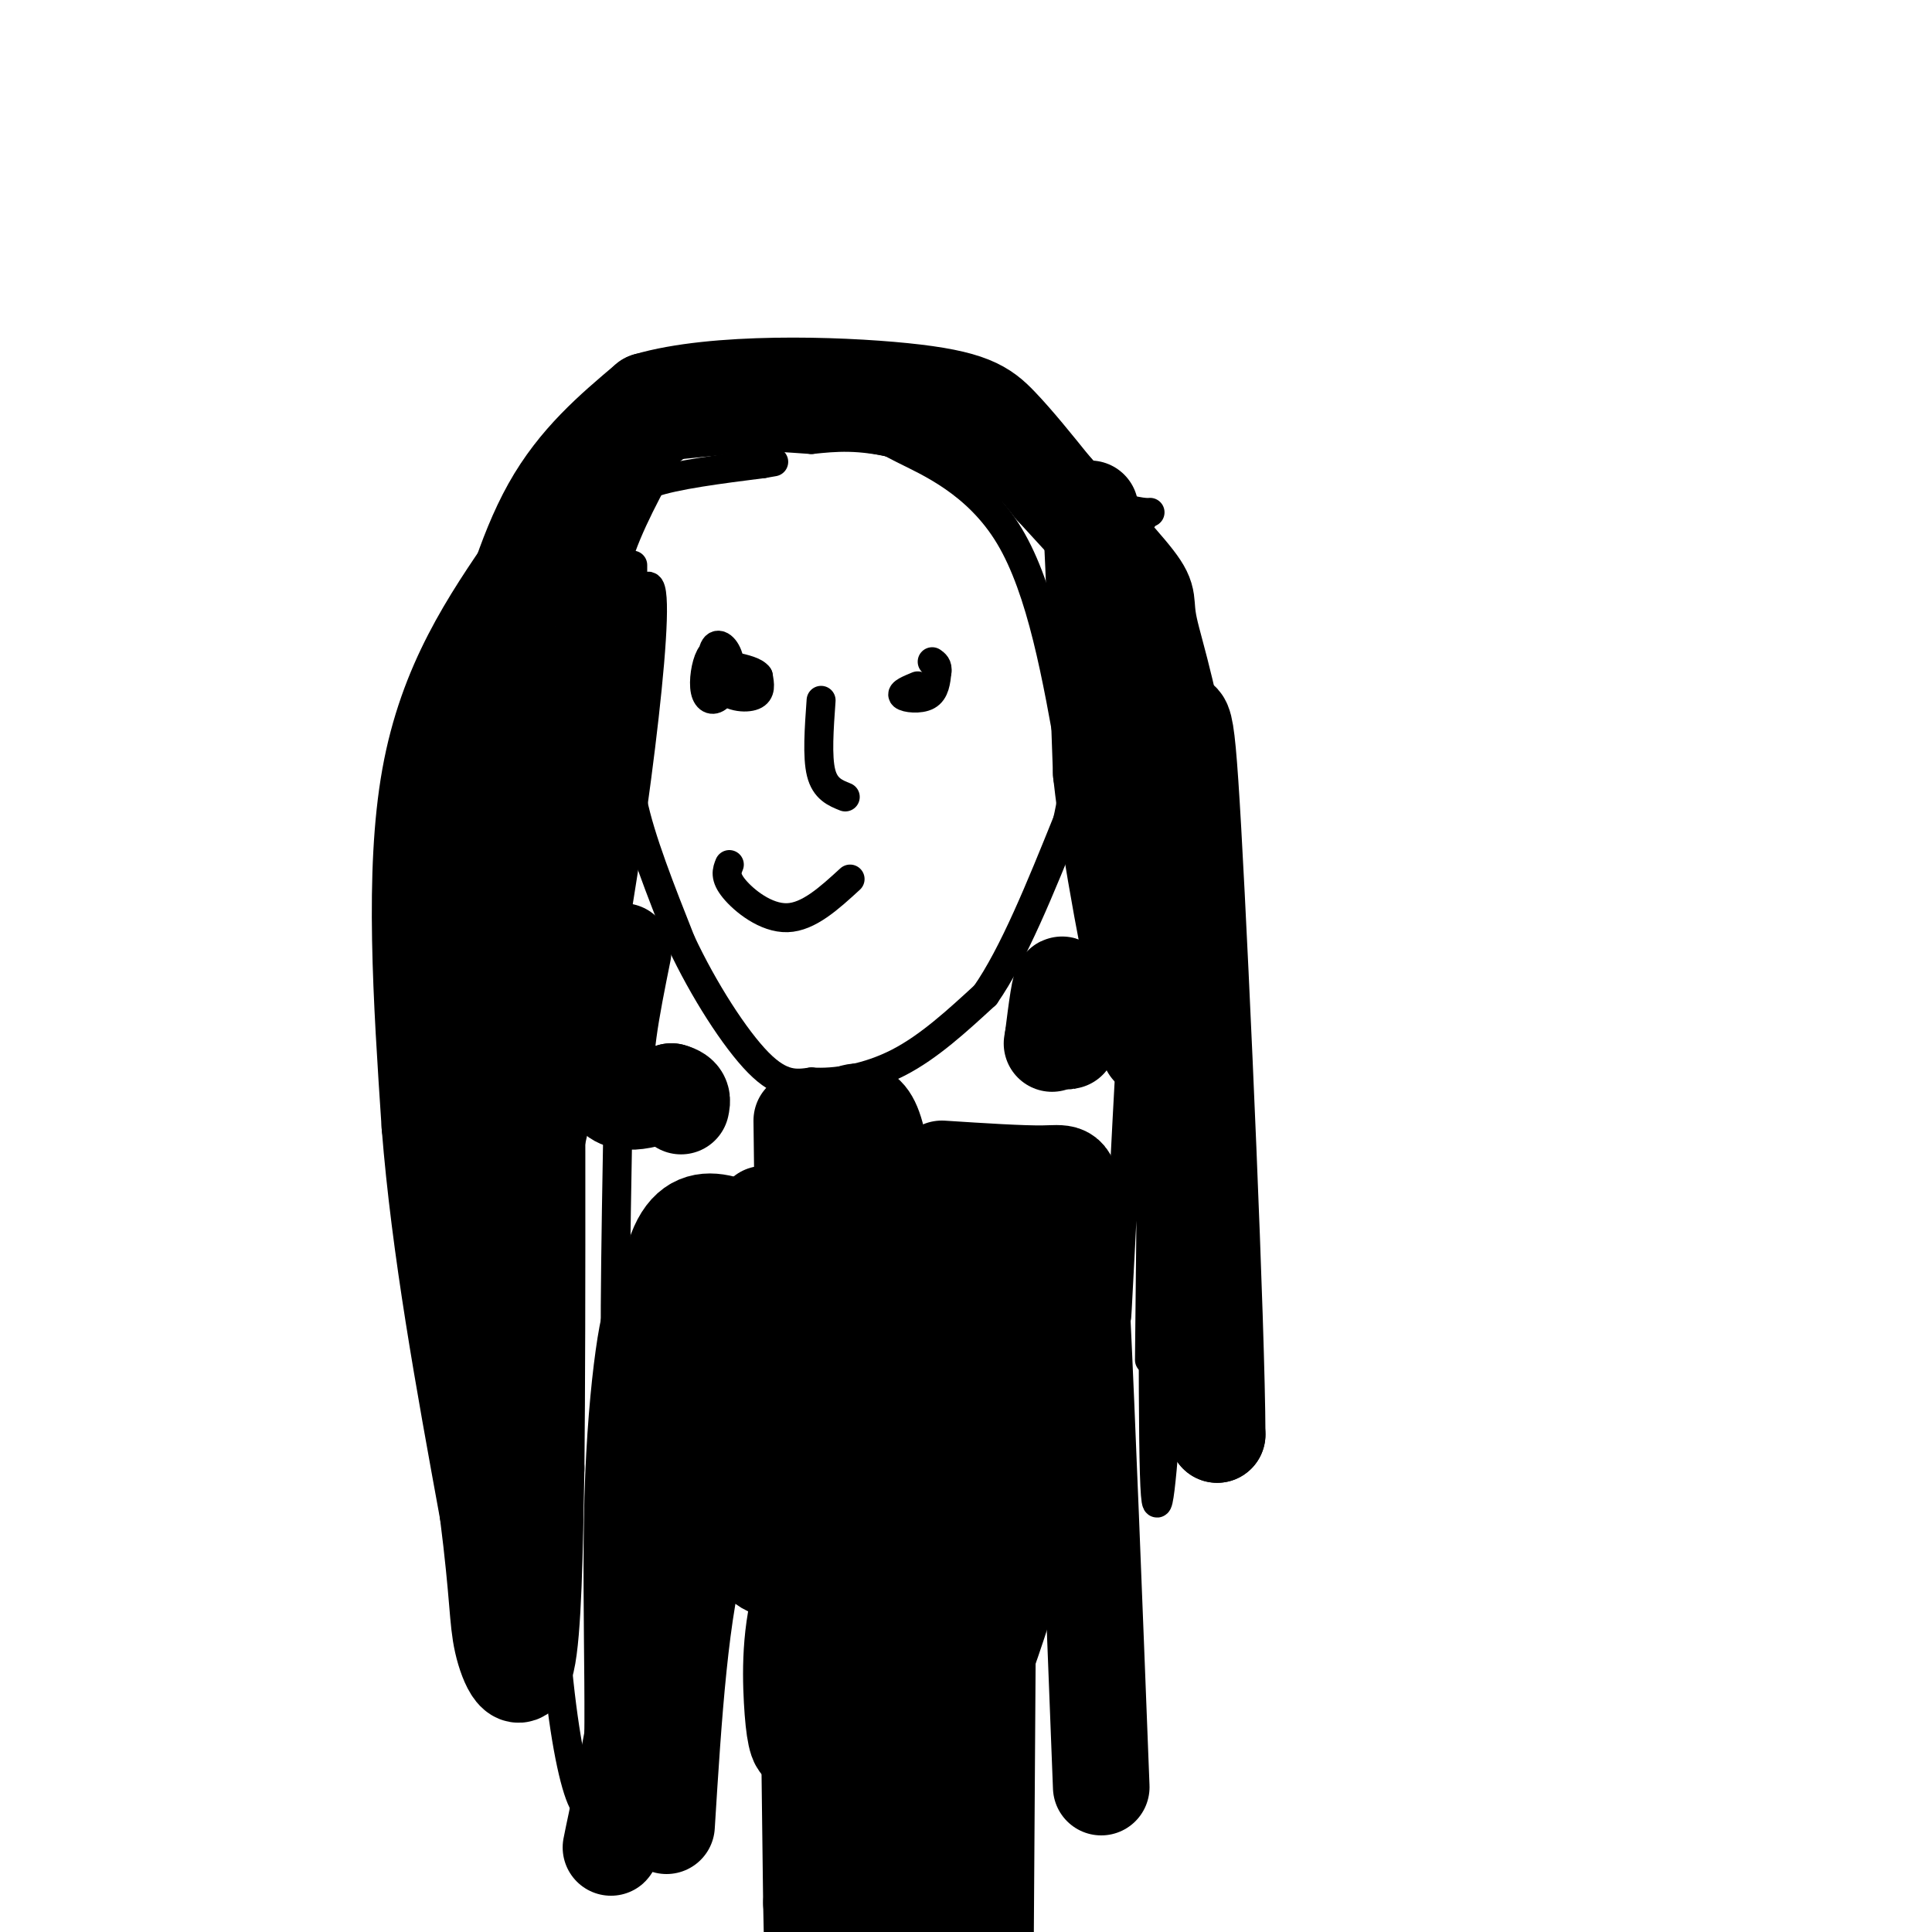 <svg viewBox='0 0 400 400' version='1.1' xmlns='http://www.w3.org/2000/svg' xmlns:xlink='http://www.w3.org/1999/xlink'><g fill='none' stroke='#000000' stroke-width='6' stroke-linecap='round' stroke-linejoin='round'><path d='M131,117c0.000,0.000 0.000,29.000 0,29'/><path d='M131,146c-0.444,7.667 -1.556,12.333 0,20c1.556,7.667 5.778,18.333 10,29'/><path d='M141,195c4.622,9.889 11.178,20.111 16,25c4.822,4.889 7.911,4.444 11,4'/><path d='M168,224c4.911,0.356 11.689,-0.756 18,-4c6.311,-3.244 12.156,-8.622 18,-14'/><path d='M204,206c5.833,-8.333 11.417,-22.167 17,-36'/><path d='M221,170c3.167,-13.833 2.583,-30.417 2,-47'/><path d='M223,123c0.267,-9.844 -0.067,-10.956 -2,-13c-1.933,-2.044 -5.467,-5.022 -9,-8'/><path d='M212,102c-6.378,-3.422 -17.822,-7.978 -26,-10c-8.178,-2.022 -13.089,-1.511 -18,-1'/><path d='M168,91c-9.333,-0.644 -23.667,-1.756 -31,0c-7.333,1.756 -7.667,6.378 -8,11'/><path d='M129,102c-1.333,2.167 -0.667,2.083 0,2'/><path d='M127,118c0.689,-3.956 1.378,-7.911 2,-11c0.622,-3.089 1.178,-5.311 6,-7c4.822,-1.689 13.911,-2.844 23,-4'/><path d='M158,96c3.833,-0.667 1.917,-0.333 0,0'/><path d='M137,96c-4.167,7.750 -8.333,15.500 -10,23c-1.667,7.500 -0.833,14.750 0,22'/><path d='M127,141c0.167,17.833 0.583,51.417 1,85'/><path d='M128,226c-0.644,11.578 -2.756,-1.978 -4,-26c-1.244,-24.022 -1.622,-58.511 -2,-93'/><path d='M122,107c-1.422,-8.956 -3.978,15.156 -5,41c-1.022,25.844 -0.511,53.422 0,81'/><path d='M117,229c1.333,4.333 4.667,-25.333 6,-48c1.333,-22.667 0.667,-38.333 0,-54'/><path d='M123,127c0.632,-14.938 2.211,-25.282 5,-33c2.789,-7.718 6.789,-12.809 14,-15c7.211,-2.191 17.632,-1.483 25,0c7.368,1.483 11.684,3.742 16,6'/><path d='M183,85c13.381,5.702 38.833,16.958 49,20c10.167,3.042 5.048,-2.131 3,6c-2.048,8.131 -1.024,29.565 0,51'/><path d='M235,162c-0.265,12.120 -0.927,16.919 0,25c0.927,8.081 3.442,19.445 8,29c4.558,9.555 11.159,17.301 13,17c1.841,-0.301 -1.080,-8.651 -4,-17'/><path d='M252,216c-4.619,-7.810 -14.167,-18.833 -20,-40c-5.833,-21.167 -7.952,-52.476 -10,-66c-2.048,-13.524 -4.024,-9.262 -6,-5'/><path d='M216,105c-4.571,-2.675 -12.998,-6.861 -21,-10c-8.002,-3.139 -15.577,-5.230 -28,-5c-12.423,0.230 -29.692,2.780 -38,3c-8.308,0.220 -7.654,-1.890 -7,-4'/><path d='M122,89c8.780,-0.724 34.230,-0.534 47,0c12.770,0.534 12.861,1.413 18,4c5.139,2.587 15.325,6.882 22,18c6.675,11.118 9.837,29.059 13,47'/><path d='M222,158c2.214,12.738 1.248,21.085 5,36c3.752,14.915 12.222,36.400 17,46c4.778,9.600 5.863,7.315 7,6c1.137,-1.315 2.325,-1.662 1,-11c-1.325,-9.338 -5.162,-27.669 -9,-46'/><path d='M243,189c-1.287,-12.354 -0.005,-20.239 -5,-36c-4.995,-15.761 -16.268,-39.397 -25,-51c-8.732,-11.603 -14.923,-11.172 -23,-12c-8.077,-0.828 -18.038,-2.914 -28,-5'/><path d='M162,85c-5.490,-1.868 -5.214,-4.037 -13,1c-7.786,5.037 -23.635,17.279 -34,28c-10.365,10.721 -15.247,19.920 -18,31c-2.753,11.080 -3.376,24.040 -4,37'/><path d='M93,182c-1.289,26.022 -2.511,72.578 0,81c2.511,8.422 8.756,-21.289 15,-51'/><path d='M108,212c5.702,-18.952 12.458,-40.833 15,-68c2.542,-27.167 0.869,-59.619 0,-55c-0.869,4.619 -0.935,46.310 -1,88'/><path d='M122,177c-1.167,22.000 -3.583,33.000 -6,44'/><path d='M149,134c-1.444,2.578 -2.889,5.156 -2,7c0.889,1.844 4.111,2.956 5,2c0.889,-0.956 -0.556,-3.978 -2,-7'/><path d='M150,136c-0.891,-1.467 -2.120,-1.634 -3,0c-0.880,1.634 -1.412,5.068 -1,7c0.412,1.932 1.768,2.363 3,1c1.232,-1.363 2.341,-4.520 2,-7c-0.341,-2.480 -2.133,-4.283 -3,-3c-0.867,1.283 -0.810,5.653 1,8c1.810,2.347 5.374,2.671 7,2c1.626,-0.671 1.313,-2.335 1,-4'/><path d='M157,140c-0.667,-1.000 -2.833,-1.500 -5,-2'/><path d='M190,142c-1.778,0.733 -3.556,1.467 -3,2c0.556,0.533 3.444,0.867 5,0c1.556,-0.867 1.778,-2.933 2,-5'/><path d='M194,139c0.167,-1.167 -0.417,-1.583 -1,-2'/><path d='M151,179c-0.511,1.267 -1.022,2.533 1,5c2.022,2.467 6.578,6.133 11,6c4.422,-0.133 8.711,-4.067 13,-8'/><path d='M170,145c-0.417,5.833 -0.833,11.667 0,15c0.833,3.333 2.917,4.167 5,5'/><path d='M111,120c-0.016,54.700 -0.032,109.401 0,133c0.032,23.599 0.114,16.097 3,2c2.886,-14.097 8.578,-34.789 14,-68c5.422,-33.211 10.575,-78.941 4,-62c-6.575,16.941 -24.879,96.555 -31,117c-6.121,20.445 -0.061,-18.277 6,-57'/><path d='M107,185c1.505,-13.554 2.267,-18.938 3,-10c0.733,8.938 1.436,32.198 0,51c-1.436,18.802 -5.010,33.146 -4,22c1.010,-11.146 6.604,-47.781 8,-36c1.396,11.781 -1.408,71.980 0,111c1.408,39.020 7.027,56.861 9,50c1.973,-6.861 0.300,-38.424 1,-63c0.700,-24.576 3.771,-42.165 5,-40c1.229,2.165 0.614,24.082 0,46'/><path d='M129,316c-0.246,13.388 -0.860,23.856 0,8c0.860,-15.856 3.193,-58.038 3,-63c-0.193,-4.962 -2.912,27.297 -4,28c-1.088,0.703 -0.544,-30.148 0,-61'/><path d='M128,228c0.000,-7.978 0.000,2.578 0,3c0.000,0.422 0.000,-9.289 0,-19'/><path d='M251,165c-1.417,32.083 -2.833,64.167 -4,70c-1.167,5.833 -2.083,-14.583 -3,-35'/><path d='M232,254c-0.687,15.429 -1.375,30.858 0,4c1.375,-26.858 4.812,-96.003 6,-87c1.188,9.003 0.128,96.155 0,109c-0.128,12.845 0.678,-48.616 1,-71c0.322,-22.384 0.161,-5.692 0,11'/><path d='M239,220c-0.133,21.400 -0.467,69.400 0,85c0.467,15.600 1.733,-1.200 3,-18'/></g>
<g fill='none' stroke='#000000' stroke-width='20' stroke-linecap='round' stroke-linejoin='round'><path d='M166,232c0.000,0.000 2.000,162.000 2,162'/><path d='M168,394c0.500,27.167 0.750,14.083 1,1'/><path d='M175,231c3.250,-1.500 6.500,-3.000 8,15c1.500,18.000 1.250,55.500 1,93'/><path d='M184,339c0.333,21.500 0.667,28.750 1,36'/><path d='M195,242c8.244,0.533 16.489,1.067 21,1c4.511,-0.067 5.289,-0.733 6,4c0.711,4.733 1.356,14.867 2,25'/><path d='M224,272c1.000,20.500 2.500,59.250 4,98'/><path d='M205,255c0.000,0.000 -1.000,152.000 -1,152'/><path d='M204,393c0.000,0.000 0.000,-96.000 0,-96'/><path d='M203,300c-2.166,4.447 -4.332,8.894 -6,20c-1.668,11.106 -2.839,28.871 -1,27c1.839,-1.871 6.689,-23.378 6,-20c-0.689,3.378 -6.916,31.640 -5,32c1.916,0.360 11.976,-27.183 16,-45c4.024,-17.817 2.012,-25.909 0,-34'/><path d='M213,280c2.061,-7.831 7.212,-10.408 -3,-11c-10.212,-0.592 -35.788,0.802 -40,-1c-4.212,-1.802 12.939,-6.801 15,-9c2.061,-2.199 -10.970,-1.600 -24,-1'/><path d='M161,258c-8.222,-3.044 -16.778,-10.156 -21,1c-4.222,11.156 -4.111,40.578 -4,70'/><path d='M136,329c-3.869,28.060 -11.542,63.208 -9,51c2.542,-12.208 15.298,-71.774 22,-100c6.702,-28.226 7.351,-25.113 8,-22'/><path d='M157,258c1.496,-6.149 1.237,-10.520 1,-3c-0.237,7.520 -0.450,26.932 1,34c1.450,7.068 4.564,1.791 7,-4c2.436,-5.791 4.194,-12.098 2,-13c-2.194,-0.902 -8.341,3.599 -13,9c-4.659,5.401 -7.829,11.700 -11,18'/><path d='M144,299c0.361,2.525 6.764,-0.161 15,-10c8.236,-9.839 18.306,-26.830 20,-25c1.694,1.830 -4.989,22.480 -5,24c-0.011,1.520 6.651,-16.091 10,-16c3.349,0.091 3.385,17.883 0,30c-3.385,12.117 -10.193,18.558 -17,25'/><path d='M167,327c-3.388,8.853 -3.359,18.486 -3,25c0.359,6.514 1.049,9.908 2,9c0.951,-0.908 2.162,-6.120 3,-3c0.838,3.120 1.303,14.571 2,20c0.697,5.429 1.628,4.837 7,2c5.372,-2.837 15.186,-7.918 25,-13'/><path d='M203,367c2.805,1.220 -2.681,10.770 -8,18c-5.319,7.230 -10.470,12.139 -12,11c-1.530,-1.139 0.563,-8.325 1,-8c0.437,0.325 -0.781,8.163 -2,16'/><path d='M183,393c3.711,-15.022 7.422,-30.044 9,-40c1.578,-9.956 1.022,-14.844 0,-19c-1.022,-4.156 -2.511,-7.578 -4,-11'/><path d='M190,258c-8.946,-5.637 -17.893,-11.274 -21,1c-3.107,12.274 -0.375,42.458 -2,56c-1.625,13.542 -7.607,10.440 -10,8c-2.393,-2.440 -1.196,-4.220 0,-6'/><path d='M157,317c1.333,-4.000 4.667,-11.000 8,-18'/><path d='M163,297c-6.917,4.250 -13.833,8.500 -18,22c-4.167,13.500 -5.583,36.250 -7,59'/><path d='M110,116c-8.750,12.750 -17.500,25.500 -21,45c-3.500,19.500 -1.750,45.750 0,72'/><path d='M89,233c2.000,25.333 7.000,52.667 12,80'/><path d='M101,313c2.262,17.774 1.917,22.208 3,27c1.083,4.792 3.595,9.940 5,4c1.405,-5.940 1.702,-22.970 2,-40'/><path d='M111,304c0.333,-32.000 0.167,-92.000 0,-152'/><path d='M111,152c0.131,-24.140 0.458,-8.491 0,-3c-0.458,5.491 -1.700,0.825 -5,5c-3.300,4.175 -8.657,17.193 -10,35c-1.343,17.807 1.329,40.404 4,63'/><path d='M100,252c0.655,18.226 0.292,32.292 0,9c-0.292,-23.292 -0.512,-83.940 0,-111c0.512,-27.060 1.756,-20.530 3,-14'/><path d='M103,136c2.022,-8.089 5.578,-21.311 11,-31c5.422,-9.689 12.711,-15.844 20,-22'/><path d='M134,83c14.024,-4.119 39.083,-3.417 53,-2c13.917,1.417 16.690,3.548 20,7c3.310,3.452 7.155,8.226 11,13'/><path d='M218,101c5.478,6.053 13.675,14.684 17,19c3.325,4.316 1.780,4.316 3,10c1.220,5.684 5.206,17.053 7,35c1.794,17.947 1.397,42.474 1,67'/><path d='M246,232c-0.111,15.267 -0.889,19.933 0,29c0.889,9.067 3.444,22.533 6,36'/><path d='M252,297c-0.071,-21.726 -3.250,-94.042 -5,-125c-1.750,-30.958 -2.071,-20.560 -5,-23c-2.929,-2.440 -8.464,-17.720 -14,-33'/><path d='M228,116c-2.711,-8.956 -2.489,-14.844 -2,-7c0.489,7.844 1.244,29.422 2,51'/><path d='M228,160c2.000,18.000 6.000,37.500 10,57'/><path d='M222,209c-0.356,4.000 -0.711,8.000 -1,6c-0.289,-2.000 -0.511,-10.000 -1,-11c-0.489,-1.000 -1.244,5.000 -2,11'/><path d='M218,215c-0.333,1.833 -0.167,0.917 0,0'/><path d='M129,197c-2.333,11.583 -4.667,23.167 -3,28c1.667,4.833 7.333,2.917 13,1'/><path d='M139,226c2.500,0.667 2.250,1.833 2,3'/></g>
</svg>